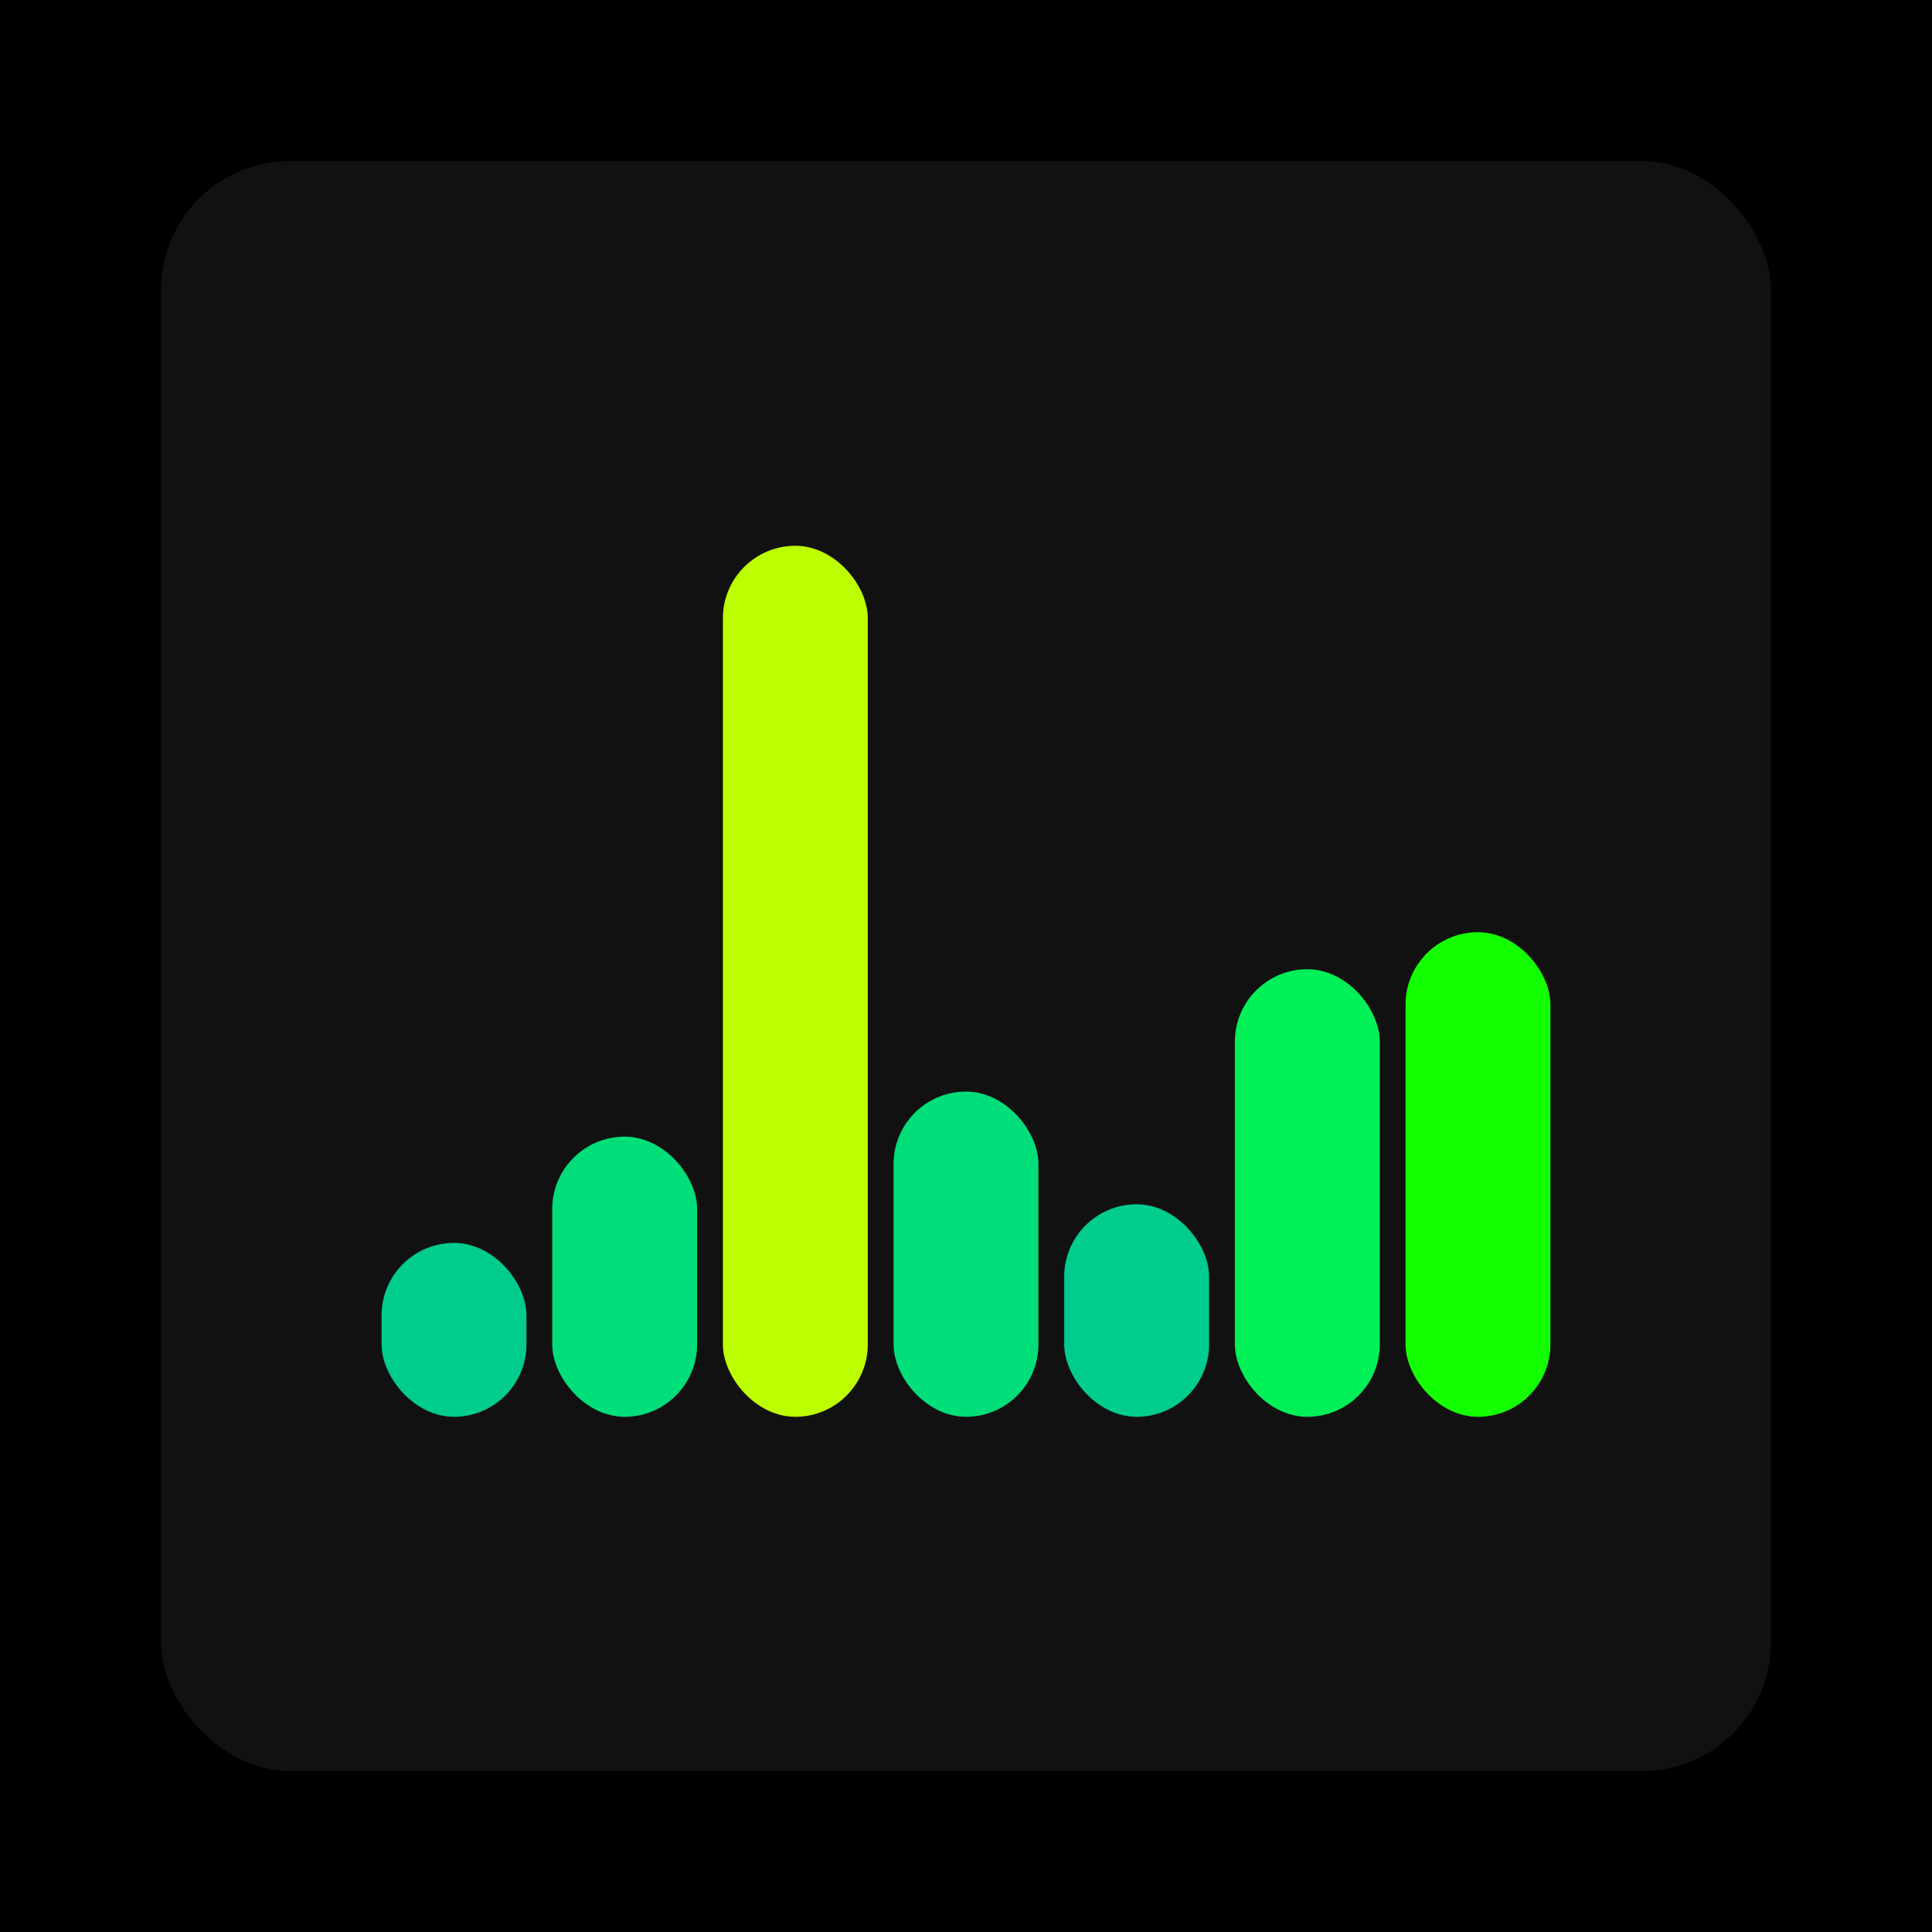 <svg xmlns="http://www.w3.org/2000/svg" width="1200" height="1200"><rect x="0" y="0" width="1200" height="1200" fill="#000000" /><rect x="100" y="100" width="1000" height="1000" fill="#111111" rx="80" ry="80" /><rect x="237" y="772" width="90" height="108" fill="#00cc8e" rx="45" ry="45" /><rect x="343" y="706" width="90" height="174" fill="#00de79" rx="45" ry="45" /><rect x="449" y="339" width="90" height="541" fill="#bdff00" rx="45" ry="45" /><rect x="555" y="678" width="90" height="202" fill="#00de79" rx="45" ry="45" /><rect x="661" y="748" width="90" height="132" fill="#00cc8e" rx="45" ry="45" /><rect x="767" y="602" width="90" height="278" fill="#00f057" rx="45" ry="45" /><rect x="873" y="579" width="90" height="301" fill="#14ff00" rx="45" ry="45" /></svg>